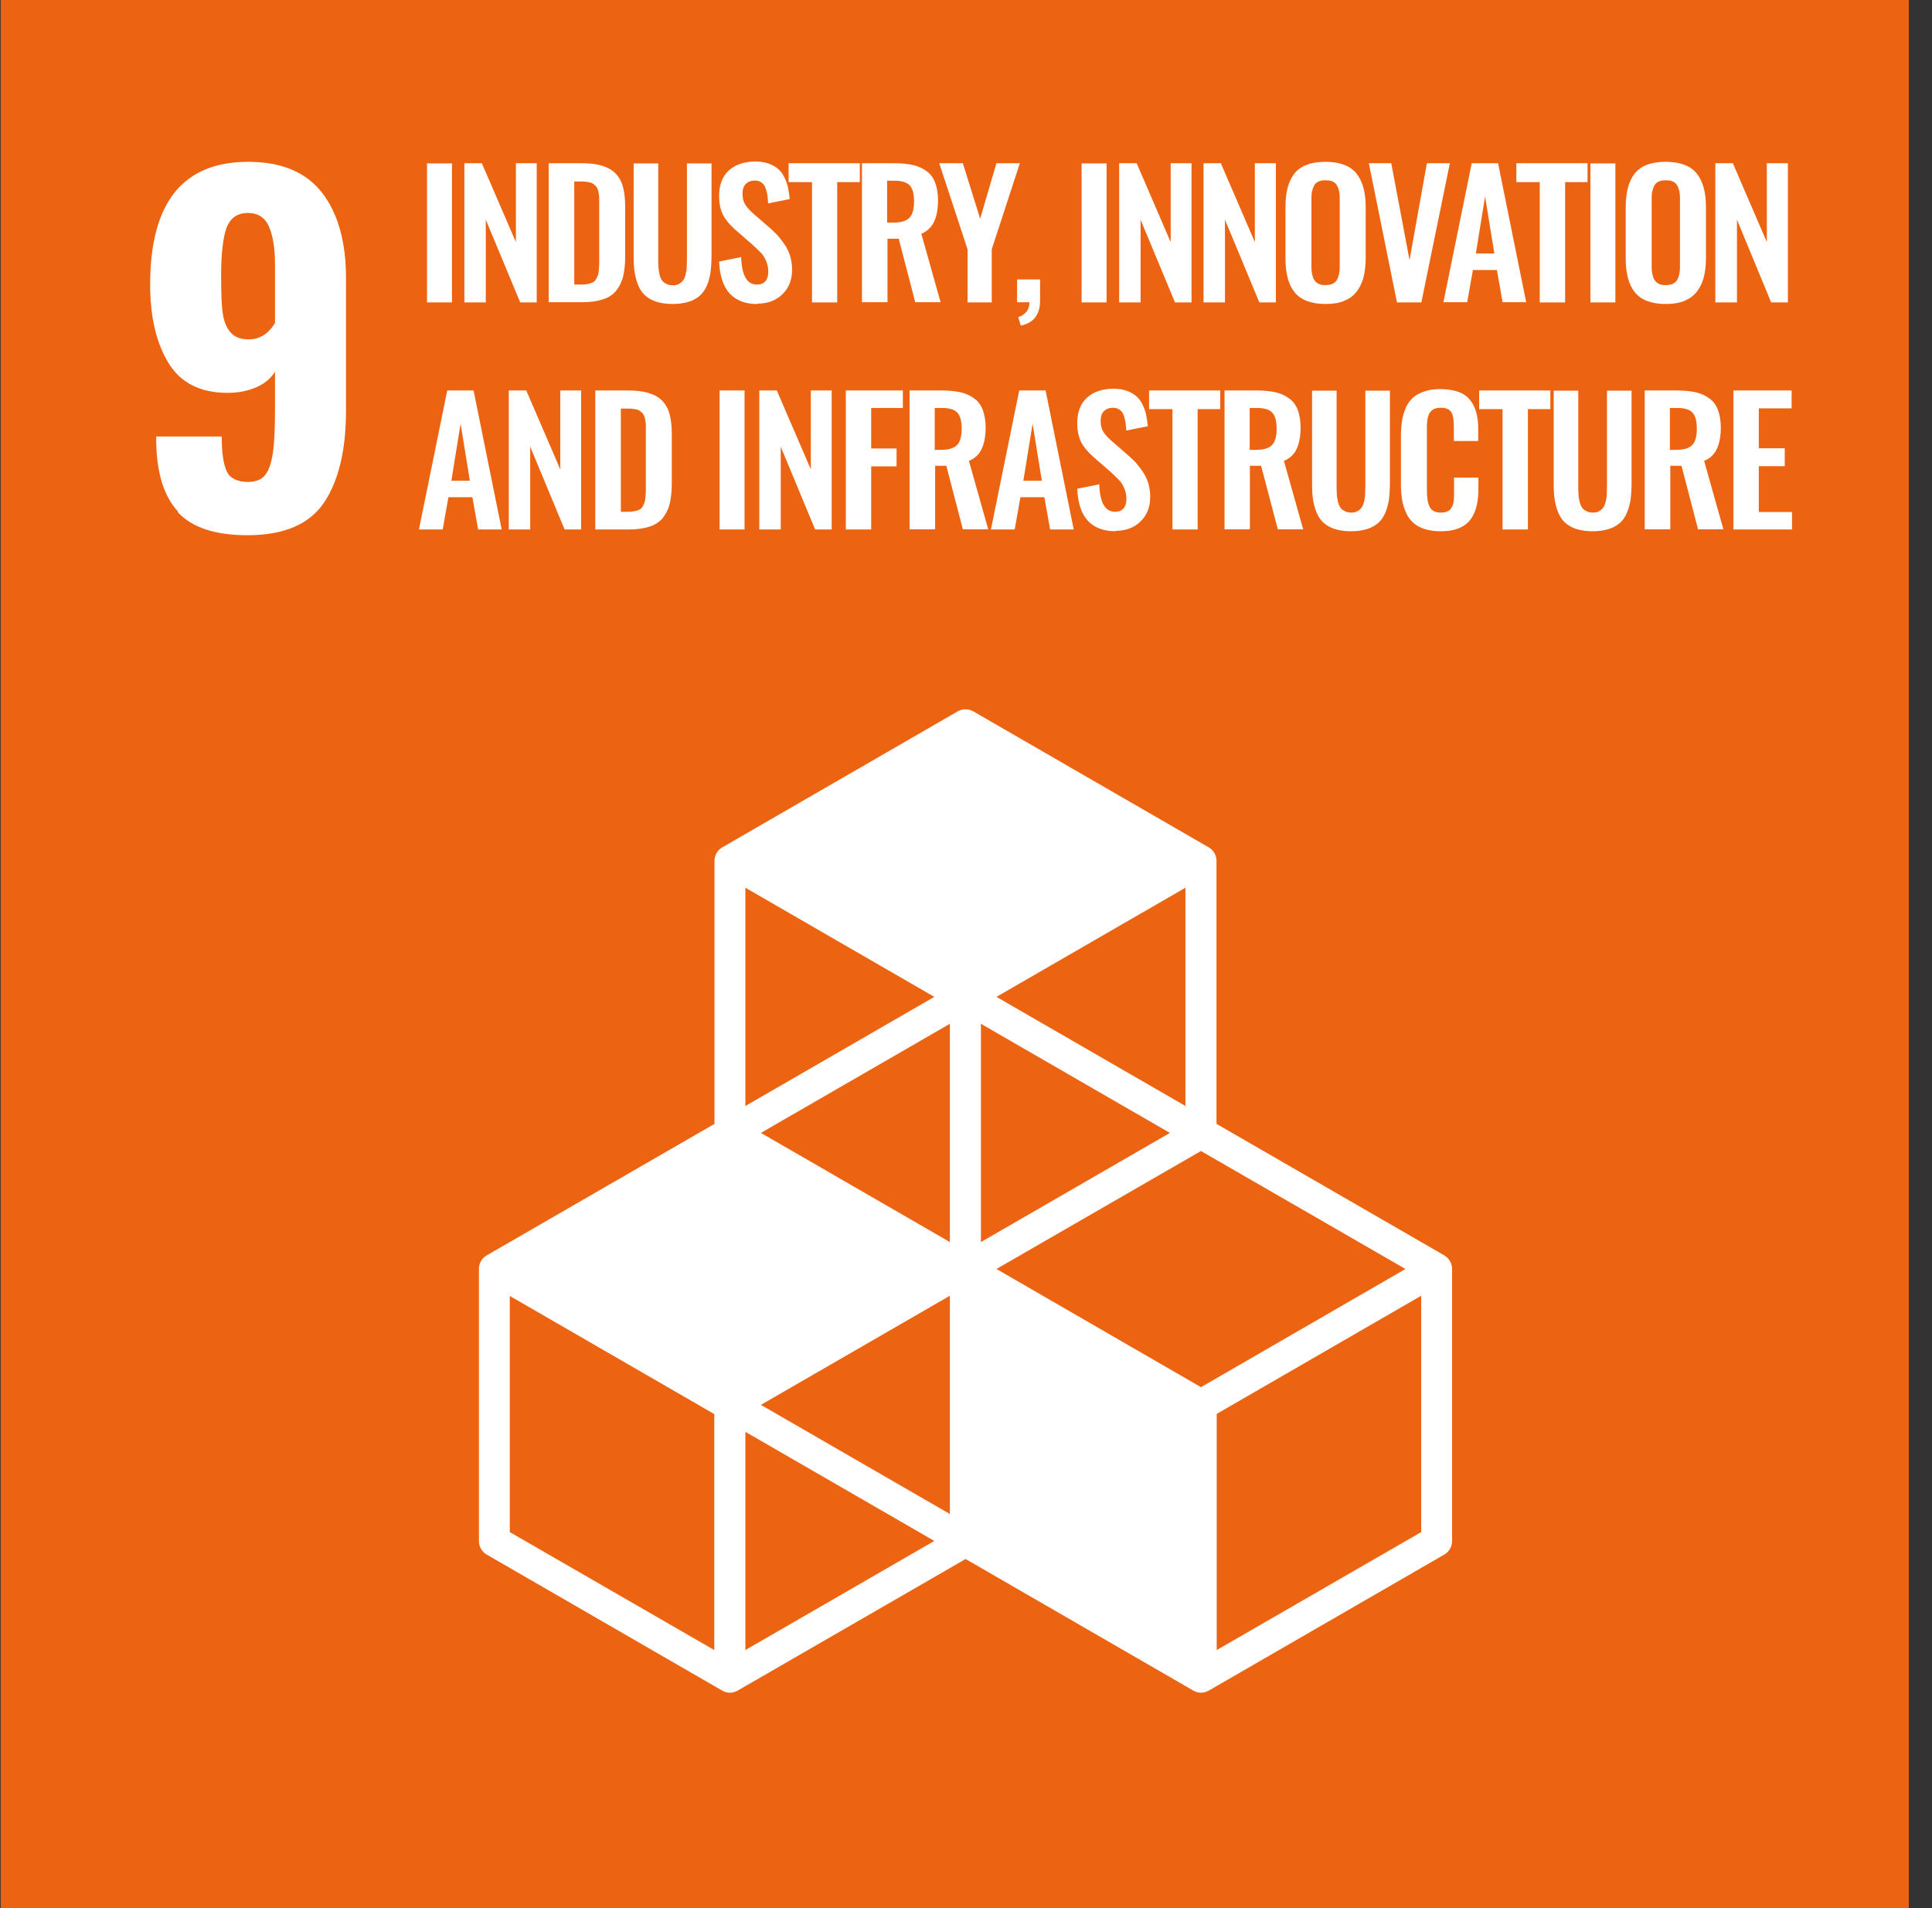 <svg xmlns="http://www.w3.org/2000/svg" width="81" height="80" viewBox="0 0 81 80" fill="none"><rect x="0" y="0" width="81" height="80" fill="#333333" stroke="none"/><path d="M80.029 0H0.029V80H80.029V0Z" fill="#EC6411"></path><path d="M11.53 13.528V11.097C11.53 10.429 11.447 9.901 11.282 9.514C11.117 9.126 10.821 8.929 10.4 8.929C9.947 8.929 9.65 9.143 9.493 9.563C9.345 9.984 9.271 10.651 9.271 11.566C9.271 12.218 9.287 12.721 9.329 13.067C9.37 13.413 9.469 13.693 9.642 13.908C9.807 14.122 10.07 14.229 10.425 14.229C10.887 14.229 11.258 13.998 11.538 13.528M7.466 21.451C6.872 20.808 6.567 19.827 6.55 18.524V18.302H9.296C9.296 18.994 9.37 19.48 9.51 19.769C9.65 20.058 9.955 20.206 10.4 20.206C10.713 20.206 10.953 20.115 11.109 19.926C11.266 19.736 11.373 19.431 11.439 18.994C11.505 18.557 11.53 17.939 11.53 17.123V15.581C11.365 15.853 11.109 16.076 10.755 16.232C10.4 16.389 9.996 16.471 9.535 16.471C8.405 16.471 7.581 16.059 7.07 15.227C6.559 14.402 6.295 13.298 6.295 11.929C6.295 8.5 7.663 6.785 10.4 6.785C11.81 6.785 12.84 7.222 13.508 8.088C14.176 8.953 14.506 10.149 14.506 11.665V17.222C14.506 18.862 14.201 20.148 13.591 21.063C12.98 21.978 11.909 22.44 10.376 22.44C9.024 22.44 8.043 22.118 7.449 21.467" fill="white"></path><path d="M18.949 6.851H17.902V12.679H18.949V6.851Z" fill="white"></path><path d="M19.469 12.68V6.843H20.202L21.629 10.149V6.843H22.502V12.68H21.81L20.367 9.209V12.68H19.469Z" fill="white"></path><path d="M24.067 11.93H24.372C24.48 11.93 24.57 11.921 24.653 11.905C24.735 11.888 24.801 11.864 24.851 11.839C24.908 11.814 24.949 11.773 24.982 11.715C25.015 11.658 25.048 11.6 25.065 11.55C25.081 11.501 25.098 11.427 25.106 11.328C25.114 11.229 25.122 11.146 25.122 11.072C25.122 10.998 25.122 10.899 25.122 10.759V8.632C25.122 8.492 25.122 8.385 25.122 8.302C25.122 8.22 25.106 8.129 25.09 8.047C25.073 7.964 25.048 7.898 25.015 7.849C24.982 7.8 24.933 7.758 24.884 7.717C24.834 7.676 24.76 7.651 24.669 7.635C24.587 7.618 24.48 7.61 24.364 7.61H24.076V11.938L24.067 11.93ZM23.004 12.671V6.843H24.364C24.719 6.843 25.007 6.876 25.246 6.95C25.485 7.025 25.675 7.132 25.815 7.28C25.955 7.429 26.062 7.618 26.12 7.841C26.178 8.063 26.211 8.335 26.211 8.657V10.759C26.211 11.089 26.178 11.377 26.12 11.608C26.062 11.839 25.955 12.037 25.823 12.202C25.683 12.367 25.502 12.482 25.263 12.556C25.032 12.63 24.743 12.671 24.405 12.671H23.004Z" fill="white"></path><path d="M28.207 12.745C27.943 12.745 27.721 12.712 27.531 12.655C27.341 12.597 27.185 12.506 27.061 12.399C26.937 12.292 26.838 12.152 26.764 11.979C26.69 11.806 26.641 11.624 26.608 11.418C26.575 11.22 26.566 10.989 26.566 10.717V6.851H27.597V10.833C27.597 10.965 27.597 11.08 27.605 11.179C27.605 11.278 27.63 11.377 27.646 11.484C27.671 11.591 27.704 11.674 27.745 11.74C27.787 11.806 27.844 11.855 27.927 11.896C28.001 11.937 28.091 11.962 28.207 11.962C28.322 11.962 28.405 11.946 28.479 11.896C28.553 11.855 28.611 11.797 28.652 11.74C28.693 11.674 28.726 11.591 28.751 11.484C28.776 11.377 28.792 11.278 28.792 11.179C28.792 11.088 28.8 10.965 28.8 10.833V6.851H29.831V10.717C29.831 10.981 29.814 11.212 29.79 11.418C29.757 11.616 29.707 11.806 29.633 11.979C29.559 12.152 29.46 12.292 29.336 12.399C29.213 12.506 29.056 12.597 28.866 12.655C28.677 12.712 28.454 12.745 28.19 12.745" fill="white"></path><path d="M31.765 12.748C30.735 12.748 30.199 12.154 30.149 10.967L31.073 10.777C31.097 11.552 31.32 11.931 31.732 11.931C31.897 11.931 32.013 11.882 32.095 11.783C32.177 11.684 32.21 11.552 32.21 11.387C32.21 11.223 32.177 11.074 32.12 10.942C32.062 10.81 31.996 10.695 31.914 10.613C31.839 10.53 31.724 10.423 31.584 10.291L30.817 9.623C30.595 9.425 30.422 9.219 30.314 9.013C30.207 8.799 30.149 8.535 30.149 8.214C30.149 7.76 30.281 7.406 30.545 7.158C30.809 6.911 31.18 6.779 31.642 6.771C31.856 6.771 32.045 6.796 32.21 6.853C32.375 6.911 32.507 6.985 32.614 7.076C32.721 7.167 32.812 7.282 32.878 7.422C32.952 7.562 33.002 7.703 33.035 7.851C33.068 7.999 33.092 8.164 33.109 8.346L32.202 8.527C32.202 8.411 32.186 8.304 32.177 8.222C32.169 8.131 32.144 8.049 32.12 7.958C32.095 7.867 32.062 7.793 32.021 7.744C31.98 7.686 31.922 7.645 31.856 7.612C31.79 7.579 31.707 7.571 31.617 7.571C31.46 7.579 31.337 7.637 31.254 7.727C31.172 7.818 31.13 7.95 31.13 8.106C31.13 8.296 31.163 8.444 31.238 8.568C31.312 8.692 31.427 8.815 31.584 8.956L32.342 9.615C32.466 9.73 32.581 9.838 32.672 9.953C32.763 10.06 32.853 10.184 32.944 10.324C33.026 10.464 33.092 10.613 33.142 10.777C33.183 10.942 33.208 11.124 33.208 11.305C33.208 11.734 33.076 12.072 32.804 12.335C32.532 12.599 32.186 12.731 31.749 12.731" fill="white"></path><path d="M34.044 12.68V7.635H33.063V6.843H36.048V7.635H35.1V12.68H34.044Z" fill="white"></path><path d="M37.201 9.333H37.457C37.77 9.333 37.992 9.267 38.124 9.135C38.256 9.003 38.322 8.772 38.322 8.451C38.322 8.129 38.265 7.915 38.149 7.783C38.034 7.651 37.819 7.577 37.514 7.577H37.193V9.333H37.201ZM36.138 12.671V6.843H37.473C37.778 6.843 38.042 6.868 38.265 6.917C38.487 6.967 38.677 7.049 38.842 7.173C39.007 7.288 39.13 7.453 39.204 7.651C39.279 7.849 39.328 8.105 39.328 8.393C39.328 8.756 39.27 9.061 39.163 9.292C39.056 9.522 38.875 9.696 38.627 9.803L39.435 12.671H38.372L37.679 10.009H37.209V12.671H36.146H36.138Z" fill="white"></path><path d="M40.565 12.68V10.454L39.378 6.843H40.367L41.093 9.168L41.777 6.843H42.758L41.579 10.454V12.68H40.565Z" fill="white"></path><path d="M42.798 13.661L42.691 13.29C42.831 13.257 42.938 13.183 43.029 13.075C43.12 12.968 43.161 12.836 43.161 12.672H42.642V11.715H43.606V12.597C43.606 13.191 43.334 13.545 42.79 13.653" fill="white"></path><path d="M46.394 6.851H45.347V12.679H46.394V6.851Z" fill="white"></path><path d="M46.921 12.68V6.843H47.655L49.081 10.149V6.843H49.955V12.68H49.262L47.819 9.209V12.68H46.921Z" fill="white"></path><path d="M50.458 12.68V6.843H51.184L52.61 10.149V6.843H53.492V12.68H52.799L51.357 9.209V12.68H50.458Z" fill="white"></path><path d="M55.312 11.913C55.386 11.946 55.476 11.954 55.575 11.954C55.674 11.954 55.765 11.938 55.839 11.913C55.913 11.88 55.971 11.838 56.012 11.789C56.053 11.74 56.086 11.674 56.111 11.6C56.136 11.517 56.152 11.443 56.161 11.36C56.169 11.278 56.169 11.187 56.169 11.072V8.426C56.169 8.286 56.169 8.17 56.152 8.071C56.136 7.98 56.111 7.89 56.07 7.807C56.029 7.725 55.971 7.659 55.889 7.618C55.806 7.577 55.699 7.56 55.575 7.56C55.452 7.56 55.344 7.577 55.262 7.618C55.18 7.659 55.122 7.717 55.081 7.807C55.039 7.89 55.015 7.98 54.998 8.071C54.982 8.162 54.982 8.286 54.982 8.426V11.072C54.982 11.179 54.982 11.278 54.99 11.36C54.998 11.443 55.015 11.517 55.039 11.6C55.064 11.682 55.097 11.74 55.138 11.789C55.18 11.838 55.237 11.88 55.312 11.913ZM55.575 12.745C54.974 12.745 54.545 12.581 54.281 12.259C54.017 11.938 53.894 11.459 53.894 10.833V8.681C53.894 8.368 53.926 8.104 53.984 7.873C54.042 7.651 54.141 7.445 54.264 7.28C54.396 7.115 54.569 6.991 54.784 6.909C54.998 6.826 55.262 6.785 55.575 6.785C56.169 6.785 56.606 6.95 56.861 7.263C57.125 7.585 57.257 8.055 57.257 8.673V10.825C57.257 11.13 57.224 11.393 57.166 11.624C57.109 11.855 57.01 12.053 56.878 12.226C56.746 12.399 56.573 12.523 56.358 12.613C56.144 12.704 55.88 12.745 55.575 12.745Z" fill="white"></path><path d="M58.569 12.68L57.39 6.843H58.329L59.096 10.907L59.822 6.843H60.786L59.591 12.68H58.569Z" fill="white"></path><path d="M61.868 10.627H62.651L62.263 8.236L61.876 10.627H61.868ZM60.516 12.671L61.703 6.843H62.807L63.986 12.671H62.997L62.758 11.32H61.752L61.513 12.671H60.516Z" fill="white"></path><path d="M64.555 12.68V7.635H63.574V6.843H66.558V7.635H65.619V12.68H64.555Z" fill="white"></path><path d="M67.726 6.851H66.679V12.679H67.726V6.851Z" fill="white"></path><path d="M69.577 11.913C69.651 11.946 69.742 11.954 69.841 11.954C69.94 11.954 70.031 11.938 70.105 11.913C70.179 11.88 70.237 11.838 70.278 11.789C70.319 11.74 70.352 11.674 70.377 11.6C70.401 11.517 70.418 11.443 70.426 11.36C70.434 11.278 70.434 11.187 70.434 11.072V8.426C70.434 8.286 70.434 8.17 70.418 8.071C70.401 7.98 70.377 7.89 70.335 7.807C70.294 7.725 70.237 7.659 70.154 7.618C70.072 7.577 69.965 7.56 69.841 7.56C69.717 7.56 69.61 7.577 69.528 7.618C69.445 7.659 69.388 7.717 69.346 7.807C69.305 7.89 69.28 7.98 69.264 8.071C69.247 8.162 69.247 8.286 69.247 8.426V11.072C69.247 11.179 69.247 11.278 69.256 11.36C69.264 11.443 69.28 11.517 69.305 11.6C69.33 11.682 69.363 11.74 69.404 11.789C69.445 11.838 69.503 11.88 69.577 11.913ZM69.841 12.745C69.239 12.745 68.81 12.581 68.547 12.259C68.283 11.938 68.159 11.459 68.159 10.833V8.681C68.159 8.368 68.192 8.104 68.25 7.873C68.308 7.651 68.406 7.445 68.53 7.28C68.662 7.115 68.835 6.991 69.049 6.909C69.264 6.826 69.528 6.785 69.841 6.785C70.434 6.785 70.871 6.95 71.127 7.263C71.391 7.585 71.523 8.055 71.523 8.673V10.825C71.523 11.13 71.49 11.393 71.432 11.624C71.374 11.855 71.275 12.053 71.143 12.226C71.011 12.399 70.838 12.523 70.624 12.613C70.41 12.704 70.146 12.745 69.841 12.745Z" fill="white"></path><path d="M71.916 12.68V6.843H72.65L74.076 10.149V6.843H74.958V12.68H74.257L72.823 9.209V12.68H71.916Z" fill="white"></path><path d="M18.915 20.155H19.699L19.311 17.764L18.924 20.155H18.915ZM17.564 22.199L18.751 16.371H19.855L21.034 22.199H20.045L19.806 20.847H18.8L18.561 22.199H17.564Z" fill="white"></path><path d="M21.33 22.199V16.371H22.064L23.49 19.677V16.371H24.364V22.199H23.671L22.229 18.729V22.199H21.33Z" fill="white"></path><path d="M26.021 21.457H26.326C26.434 21.457 26.524 21.449 26.607 21.433C26.689 21.416 26.755 21.392 26.805 21.367C26.862 21.342 26.904 21.301 26.936 21.243C26.97 21.185 27.002 21.128 27.019 21.078C27.035 21.029 27.052 20.955 27.06 20.856C27.068 20.757 27.077 20.674 27.077 20.6C27.077 20.526 27.077 20.427 27.077 20.287V18.152C27.077 18.012 27.077 17.904 27.077 17.822C27.077 17.739 27.06 17.657 27.044 17.566C27.027 17.476 27.002 17.418 26.97 17.369C26.936 17.319 26.887 17.278 26.838 17.237C26.788 17.195 26.714 17.171 26.623 17.154C26.541 17.138 26.434 17.13 26.318 17.13H26.03V21.457H26.021ZM24.958 22.199V16.371H26.318C26.673 16.371 26.961 16.404 27.2 16.478C27.439 16.552 27.629 16.66 27.769 16.808C27.909 16.956 28.016 17.146 28.074 17.369C28.132 17.591 28.165 17.863 28.165 18.185V20.287C28.165 20.617 28.132 20.905 28.074 21.136C28.016 21.367 27.909 21.565 27.777 21.73C27.637 21.894 27.456 22.01 27.217 22.084C26.986 22.158 26.697 22.199 26.359 22.199H24.958Z" fill="white"></path><path d="M31.216 16.371H30.169V22.199H31.216V16.371Z" fill="white"></path><path d="M31.834 22.199V16.371H32.568L33.994 19.677V16.371H34.868V22.199H34.175L32.733 18.729V22.199H31.834Z" fill="white"></path><path d="M35.462 22.199V16.371H37.853V17.105H36.525V18.803H37.589V19.553H36.525V22.199H35.462Z" fill="white"></path><path d="M39.197 18.861H39.453C39.766 18.861 39.989 18.795 40.12 18.663C40.252 18.531 40.318 18.3 40.318 17.979C40.318 17.657 40.261 17.443 40.145 17.311C40.03 17.179 39.824 17.105 39.511 17.105H39.189V18.861H39.197ZM38.134 22.199V16.371H39.469C39.774 16.371 40.038 16.396 40.261 16.445C40.483 16.495 40.673 16.577 40.838 16.701C41.003 16.816 41.126 16.981 41.2 17.179C41.275 17.377 41.324 17.632 41.324 17.921C41.324 18.284 41.266 18.589 41.159 18.82C41.052 19.05 40.871 19.223 40.623 19.322L41.431 22.191H40.368L39.675 19.528H39.206V22.191H38.142L38.134 22.199Z" fill="white"></path><path d="M42.897 20.155H43.68L43.293 17.764L42.905 20.155H42.897ZM41.545 22.199L42.732 16.371H43.837L45.016 22.199H44.026L43.787 20.847H42.782L42.542 22.199H41.545Z" fill="white"></path><path d="M46.78 22.273C45.749 22.273 45.214 21.68 45.164 20.493L46.087 20.303C46.112 21.078 46.335 21.457 46.747 21.457C46.912 21.457 47.027 21.408 47.11 21.309C47.192 21.21 47.225 21.078 47.225 20.913C47.225 20.748 47.192 20.6 47.134 20.468C47.077 20.336 47.011 20.221 46.928 20.138C46.854 20.056 46.739 19.949 46.599 19.817L45.832 19.149C45.609 18.951 45.436 18.745 45.329 18.539C45.222 18.325 45.164 18.061 45.164 17.739C45.164 17.286 45.296 16.932 45.56 16.684C45.824 16.437 46.194 16.305 46.656 16.297C46.87 16.297 47.06 16.322 47.225 16.379C47.39 16.437 47.522 16.511 47.629 16.602C47.736 16.693 47.827 16.808 47.893 16.948C47.967 17.088 48.016 17.228 48.049 17.377C48.082 17.525 48.107 17.69 48.123 17.871L47.217 18.053C47.217 17.937 47.2 17.83 47.192 17.748C47.184 17.657 47.159 17.575 47.134 17.484C47.11 17.393 47.077 17.319 47.035 17.27C46.994 17.212 46.936 17.171 46.87 17.138C46.804 17.105 46.722 17.096 46.631 17.096C46.475 17.105 46.351 17.163 46.269 17.253C46.186 17.344 46.145 17.476 46.145 17.632C46.145 17.822 46.178 17.97 46.252 18.094C46.326 18.218 46.442 18.341 46.599 18.482L47.357 19.141C47.48 19.256 47.596 19.363 47.687 19.479C47.777 19.586 47.868 19.71 47.959 19.85C48.041 19.99 48.107 20.138 48.157 20.303C48.198 20.468 48.222 20.649 48.222 20.831C48.222 21.26 48.091 21.598 47.819 21.861C47.547 22.125 47.2 22.257 46.763 22.257" fill="white"></path><path d="M49.156 22.199V17.154H48.175V16.371H51.159V17.154H50.211V22.199H49.156Z" fill="white"></path><path d="M52.402 18.861H52.658C52.971 18.861 53.194 18.795 53.326 18.663C53.458 18.531 53.523 18.3 53.523 17.979C53.523 17.657 53.466 17.443 53.35 17.311C53.235 17.179 53.021 17.105 52.716 17.105H52.394V18.861H52.402ZM51.339 22.199V16.371H52.674C52.979 16.371 53.243 16.396 53.466 16.445C53.688 16.495 53.878 16.577 54.043 16.701C54.208 16.816 54.331 16.981 54.406 17.179C54.48 17.377 54.529 17.632 54.529 17.921C54.529 18.284 54.471 18.589 54.364 18.82C54.257 19.05 54.076 19.223 53.828 19.322L54.636 22.191H53.573L52.872 19.528H52.402V22.191H51.339V22.199Z" fill="white"></path><path d="M56.649 22.274C56.386 22.274 56.163 22.241 55.973 22.183C55.784 22.126 55.627 22.035 55.503 21.928C55.38 21.821 55.281 21.681 55.207 21.507C55.132 21.334 55.083 21.153 55.05 20.947C55.017 20.749 55.009 20.518 55.009 20.246V16.38H56.039V20.362C56.039 20.494 56.039 20.609 56.047 20.708C56.047 20.807 56.072 20.906 56.089 21.013C56.113 21.12 56.146 21.202 56.188 21.268C56.229 21.334 56.287 21.384 56.369 21.425C56.443 21.466 56.534 21.491 56.649 21.491C56.765 21.491 56.847 21.474 56.921 21.425C56.995 21.384 57.053 21.334 57.094 21.268C57.136 21.202 57.169 21.12 57.193 21.013C57.218 20.906 57.235 20.807 57.235 20.708C57.235 20.617 57.243 20.494 57.243 20.362V16.38H58.273V20.246C58.273 20.51 58.257 20.741 58.232 20.947C58.199 21.145 58.15 21.334 58.075 21.507C58.001 21.681 57.902 21.821 57.779 21.928C57.655 22.035 57.498 22.126 57.309 22.183C57.119 22.241 56.897 22.274 56.633 22.274" fill="white"></path><path d="M60.401 22.274C60.153 22.274 59.931 22.241 59.733 22.183C59.543 22.117 59.378 22.035 59.255 21.92C59.131 21.804 59.024 21.672 58.95 21.499C58.876 21.326 58.818 21.153 58.785 20.963C58.752 20.774 58.735 20.559 58.735 20.32V18.292C58.735 18.037 58.752 17.814 58.785 17.616C58.818 17.419 58.876 17.237 58.95 17.072C59.024 16.907 59.131 16.767 59.255 16.66C59.378 16.553 59.535 16.471 59.733 16.405C59.931 16.339 60.145 16.314 60.401 16.314C60.689 16.314 60.936 16.355 61.142 16.429C61.349 16.504 61.514 16.619 61.629 16.767C61.752 16.916 61.835 17.089 61.893 17.295C61.95 17.493 61.975 17.732 61.975 17.996V18.49H60.953V17.996C60.953 17.707 60.936 17.509 60.903 17.41C60.846 17.212 60.697 17.105 60.458 17.097H60.401C60.31 17.097 60.236 17.105 60.17 17.13C60.104 17.147 60.046 17.188 60.005 17.229C59.964 17.27 59.931 17.32 59.906 17.377C59.881 17.427 59.865 17.493 59.848 17.575C59.84 17.658 59.832 17.732 59.824 17.806C59.824 17.88 59.824 17.963 59.824 18.078V20.543C59.824 20.881 59.865 21.128 59.955 21.277C60.038 21.425 60.194 21.491 60.417 21.491C60.491 21.491 60.557 21.483 60.615 21.466C60.673 21.45 60.722 21.425 60.755 21.4C60.796 21.376 60.829 21.334 60.854 21.285C60.879 21.235 60.903 21.186 60.92 21.145C60.936 21.104 60.945 21.046 60.953 20.963C60.953 20.889 60.961 20.823 60.961 20.765C60.961 20.708 60.961 20.642 60.961 20.543V20.024H61.983V20.502C61.983 20.724 61.967 20.914 61.934 21.087C61.901 21.26 61.852 21.425 61.777 21.573C61.703 21.722 61.612 21.854 61.489 21.953C61.373 22.052 61.225 22.134 61.035 22.192C60.854 22.249 60.64 22.274 60.401 22.274Z" fill="white"></path><path d="M62.996 22.199V17.154H62.015V16.371H64.999V17.154H64.059V22.199H62.996Z" fill="white"></path><path d="M66.78 22.274C66.516 22.274 66.294 22.241 66.104 22.183C65.915 22.126 65.758 22.035 65.634 21.928C65.511 21.821 65.412 21.681 65.338 21.507C65.263 21.334 65.214 21.153 65.181 20.947C65.148 20.749 65.14 20.518 65.14 20.246V16.38H66.17V20.362C66.17 20.494 66.17 20.609 66.178 20.708C66.178 20.807 66.203 20.906 66.22 21.013C66.244 21.12 66.277 21.202 66.319 21.268C66.36 21.334 66.417 21.384 66.5 21.425C66.574 21.466 66.665 21.491 66.78 21.491C66.896 21.491 66.978 21.474 67.052 21.425C67.126 21.384 67.184 21.334 67.225 21.268C67.266 21.202 67.299 21.12 67.324 21.013C67.349 20.906 67.365 20.807 67.365 20.708C67.365 20.617 67.374 20.494 67.374 20.362V16.38H68.404V20.246C68.404 20.51 68.388 20.741 68.363 20.947C68.33 21.145 68.281 21.334 68.206 21.507C68.132 21.681 68.033 21.821 67.909 21.928C67.786 22.035 67.629 22.126 67.44 22.183C67.25 22.241 67.028 22.274 66.764 22.274" fill="white"></path><path d="M70.019 18.861H70.275C70.588 18.861 70.811 18.795 70.943 18.663C71.075 18.531 71.141 18.3 71.141 17.979C71.141 17.657 71.083 17.443 70.968 17.311C70.852 17.179 70.646 17.105 70.333 17.105H70.011V18.861H70.019ZM68.956 22.199V16.371H70.291C70.597 16.371 70.86 16.396 71.083 16.445C71.305 16.495 71.495 16.577 71.66 16.701C71.825 16.816 71.948 16.981 72.023 17.179C72.097 17.377 72.146 17.632 72.146 17.921C72.146 18.284 72.089 18.589 71.981 18.82C71.874 19.05 71.693 19.223 71.446 19.322L72.254 22.191H71.19L70.498 19.528H70.028V22.191H68.964L68.956 22.199Z" fill="white"></path><path d="M72.675 22.199V16.371H75.115V17.121H73.738V18.795H74.826V19.545H73.738V21.466H75.131V22.199H72.675Z" fill="white"></path><path d="M59.584 64.235L51.011 69.181V59.28L59.584 54.326V64.227V64.235ZM31.25 69.181V60.031L39.172 64.606L31.25 69.181ZM29.947 69.181L21.373 64.235V54.334L29.947 59.288V69.19V69.181ZM39.172 41.795L31.25 46.37V37.219L39.172 41.795ZM49.7 46.37L41.777 41.795L49.7 37.219V46.37ZM41.777 53.204L50.351 48.258L58.925 53.204L50.351 58.159L41.777 53.204ZM39.824 52.075L31.901 47.499L39.824 42.924V52.075ZM49.049 47.499L41.126 52.075V42.924L49.049 47.499ZM39.824 63.477L31.901 58.901L39.824 54.326V63.477ZM60.557 52.636L51.002 47.12V36.09C51.002 35.859 50.879 35.645 50.681 35.529L40.805 29.824C40.607 29.709 40.359 29.709 40.153 29.824L30.277 35.529C30.079 35.645 29.955 35.859 29.955 36.09V47.12L20.401 52.636C20.203 52.751 20.079 52.965 20.079 53.204V64.614C20.079 64.845 20.203 65.059 20.401 65.175L30.277 70.88C30.376 70.937 30.491 70.97 30.607 70.97C30.722 70.97 30.829 70.937 30.928 70.88L40.483 65.364L50.03 70.88C50.129 70.937 50.244 70.97 50.351 70.97C50.458 70.97 50.574 70.937 50.681 70.88L60.557 65.175C60.755 65.059 60.879 64.845 60.879 64.614V53.204C60.879 52.974 60.755 52.759 60.557 52.636Z" fill="white"></path></svg>